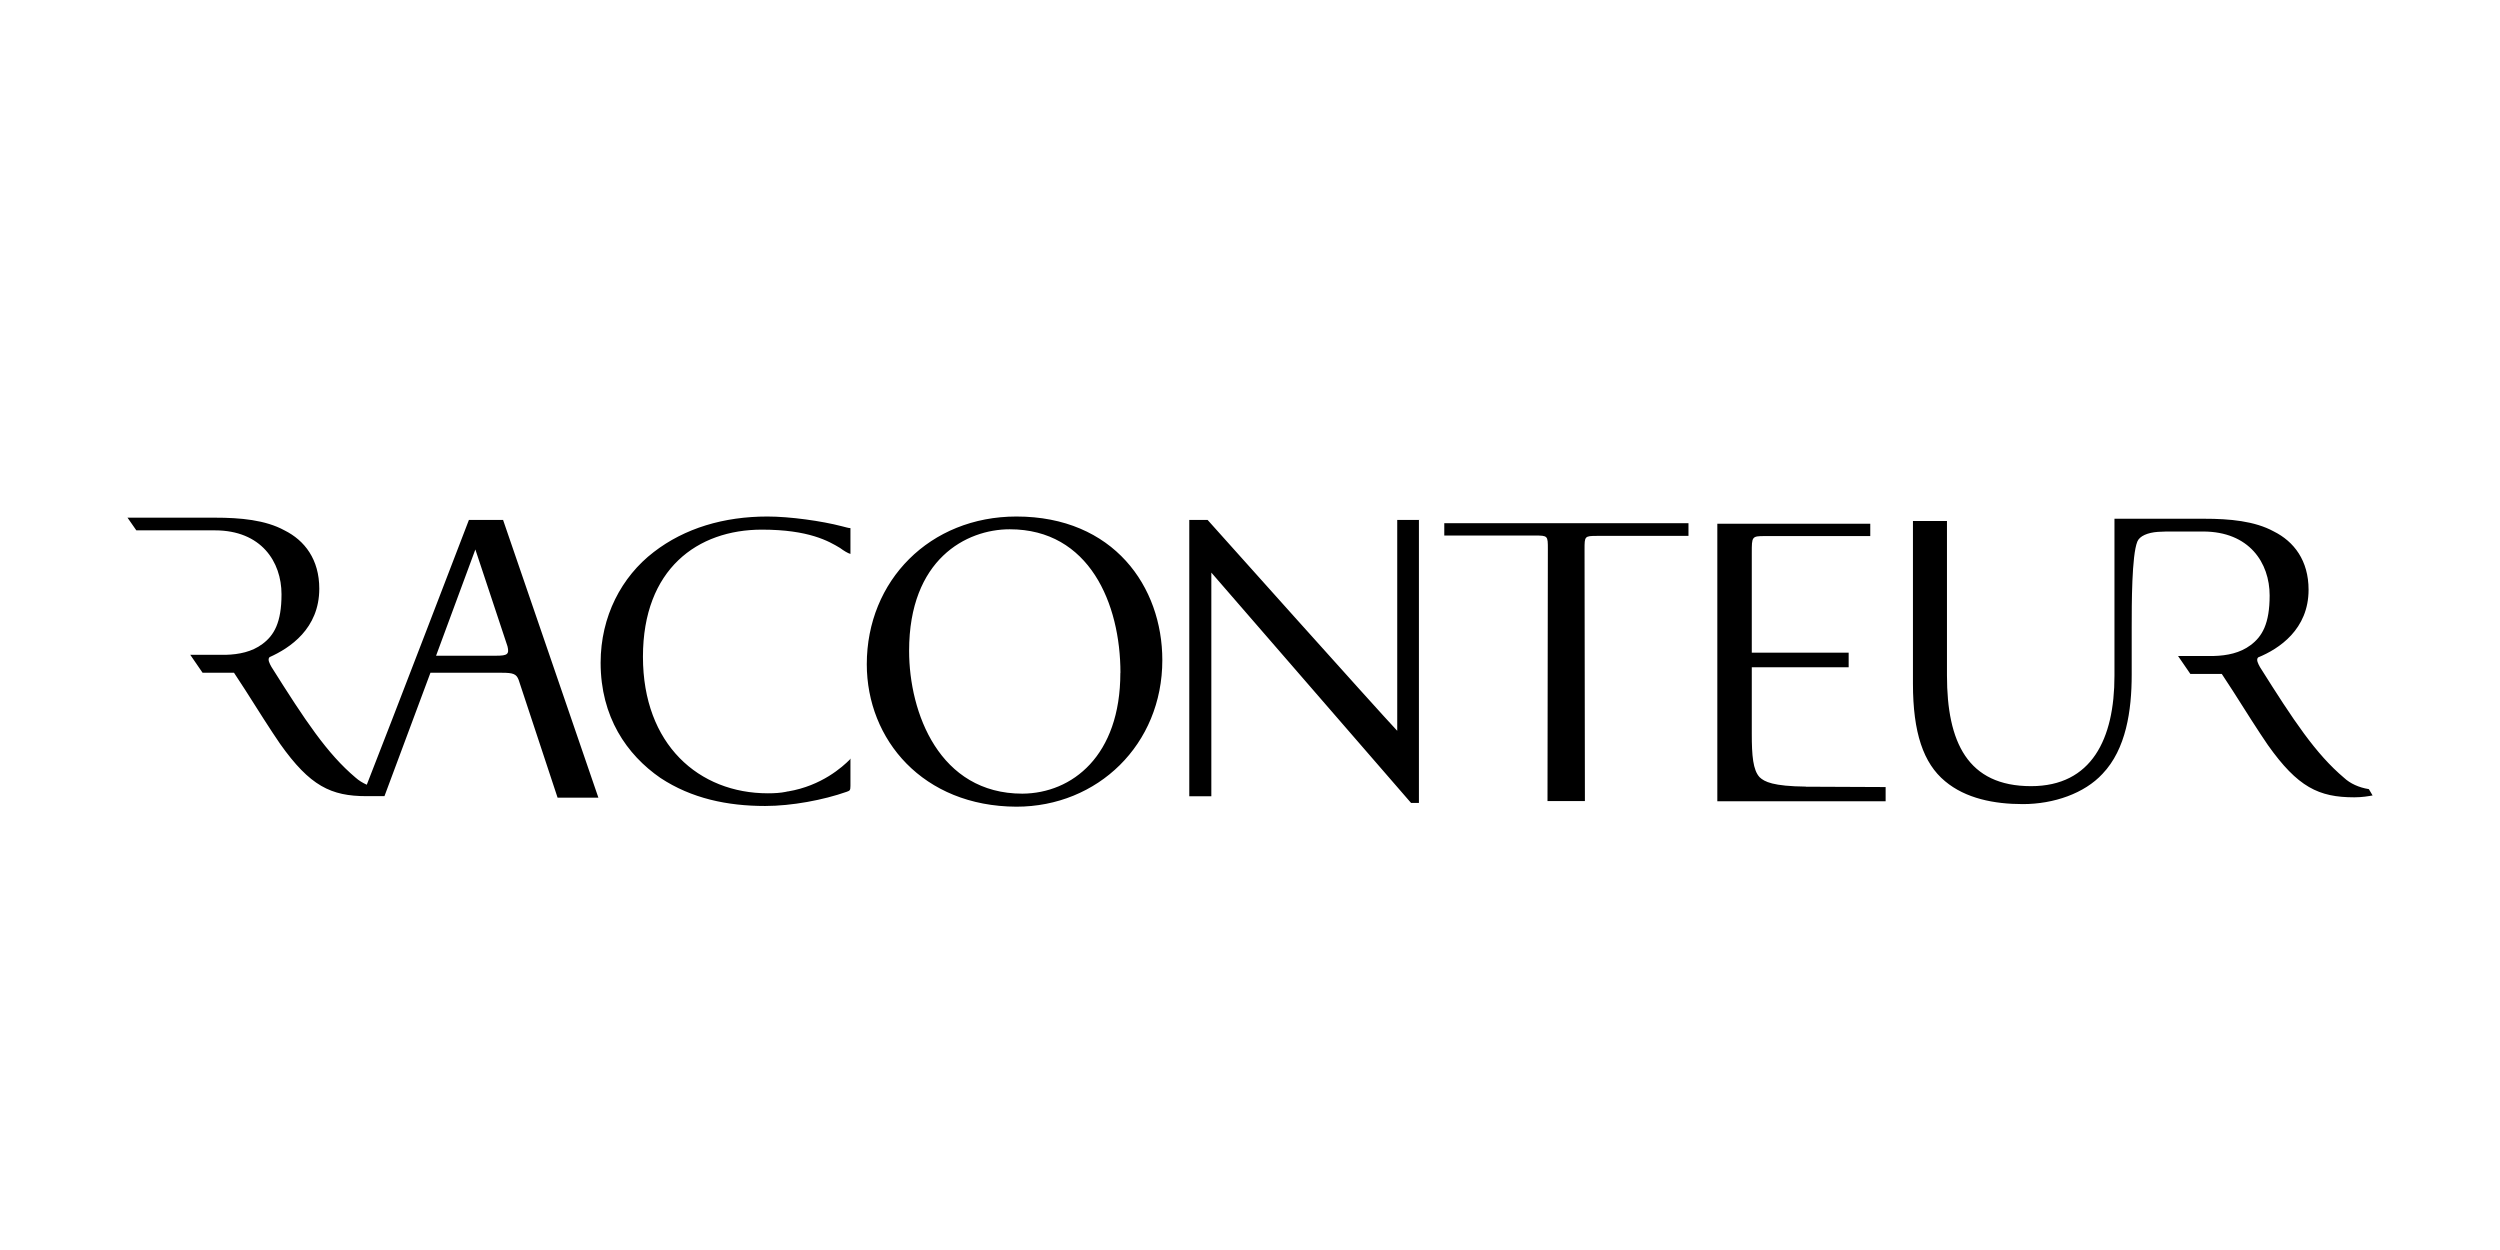 <svg xmlns="http://www.w3.org/2000/svg" viewBox="0 0 280 140"><defs><style>      .cls-1 {        fill: #fff;      }    </style></defs><g id="Layer_1" data-name="Layer 1"><rect class="cls-1" width="280" height="140"></rect></g><g id="Layer_2" data-name="Layer 2"><path d="M125.49,75.36c0-7.75-3.48-16.08-12.4-16.08-4.86,0-11.27,3.35-11.27,13.61,0,6.95,3.39,16,12.69,16,5.57-.04,10.97-4.23,10.97-13.53m-28.4-.96c0-9.38,7.08-16.55,16.76-16.55,10.89,0,16.34,7.87,16.34,16.08,0,9.47-7.25,16.42-16.34,16.42-10.47-.04-16.76-7.5-16.76-15.96m76.24,15.29c0-1.21,.04-28.19,.04-28.19,0-1.47,0-1.51-1.42-1.51h-10.18v-1.38h27.35v1.42h-10.22c-1.42,0-1.42,.04-1.42,1.51,0,0,.04,26.98,.04,28.19h-4.19s0-.04,0-.04Zm91.98-1.3c-1.09-.17-2.09-.63-2.76-1.26-3.18-2.68-5.65-6.41-9.42-12.4-.21-.38-.46-.84-.21-1.09,2.35-.96,5.65-3.14,5.65-7.58,0-3.27-1.63-5.4-3.9-6.53-2.14-1.17-4.94-1.42-7.79-1.42h-10.05v17.59c0,7.08-2.56,12.36-9.34,12.36-7.12,0-9.42-4.94-9.42-12.4v-17.3h-3.81v18.22c0,5.49,1.17,8.92,3.6,10.93,2.3,1.93,5.49,2.56,8.71,2.56,3.48,0,6.91-1.21,8.92-3.39,2.64-2.76,3.27-7.08,3.27-11.1v-5.28c0-2.64,0-8.08,.63-9.63,.25-.63,1.17-1.01,2.3-1.09l.96-.04h4.1c5.19,0,7.46,3.52,7.46,7.16,0,3.18-.84,4.61-2.14,5.57-1.17,.88-2.64,1.17-4.1,1.21h-4.02l1.38,2.01h3.52l1.26,1.93c1.3,2.05,2.89,4.57,3.9,6.03,3.35,4.73,5.7,5.86,9.68,5.86,.88,0,1.63-.13,2.05-.21l-.42-.71h0ZM56.33,58.23h-3.81s-8.96,23.37-11.44,29.66c-.46-.21-.88-.46-1.26-.8-3.18-2.68-5.65-6.41-9.42-12.4-.21-.38-.46-.84-.21-1.09,2.26-1.01,5.57-3.18,5.57-7.67,0-3.27-1.63-5.4-3.9-6.53-2.14-1.17-4.94-1.42-7.79-1.42H14.27l.04,.04,.96,1.38h8.8c5.19,0,7.46,3.52,7.46,7.16,0,3.18-.84,4.61-2.14,5.57-1.17,.88-2.64,1.17-4.1,1.21h-3.98l1.38,2.01h3.52l1.26,1.93c1.3,2.05,2.89,4.57,3.9,6.03,3.35,4.73,5.7,5.86,9.68,5.86h2.01l5.15-13.82h8c1.26,0,1.63,.13,1.88,.8l4.36,13.19h4.57c-.25-.75-10.68-31.12-10.68-31.12Zm-.75,15.21h-6.74l4.4-11.9,3.6,10.85c.21,.88,0,1.05-1.26,1.05Zm146.69,14.66c-3.69-.04-4.65-.54-5.19-1.05-.75-.8-.88-2.43-.88-4.86v-7.46h10.85v-1.63h-10.85v-11.18c0-1.8,0-1.88,1.42-1.88h11.85v-1.38h-17.13v31.08h18.85v-1.59l-8.92-.04Zm-43.31-29.87h-2.47v23.62c-2.14-2.26-21.24-23.62-21.24-23.62h-2.05v30.95h2.47v-25.05l22.37,25.8h.88v-31.71h.04Zm-63.79,26.85c-.8,.8-3.14,2.93-6.91,3.56-.04,0-.13,0-.21,.04-.63,.13-1.3,.17-2.05,.17-7.71,0-13.99-5.45-13.99-15.29s6.12-14.24,13.32-14.24c5.28,0,7.5,1.3,8.75,2.05,.46,.34,.88,.59,1.17,.67v-2.89c-.25,0-.59-.13-.96-.21-2.26-.59-5.82-1.09-8.34-1.09-4.86,0-9.26,1.3-12.73,3.98-3.6,2.76-5.95,7.2-5.95,12.4,0,6.07,2.93,10.3,6.7,12.9,3.48,2.3,7.5,3.14,11.73,3.14,2.97,0,6.53-.67,9.13-1.59,.34-.13,.42-.13,.42-.67v-3.06l-.08,.13"></path></g></svg>